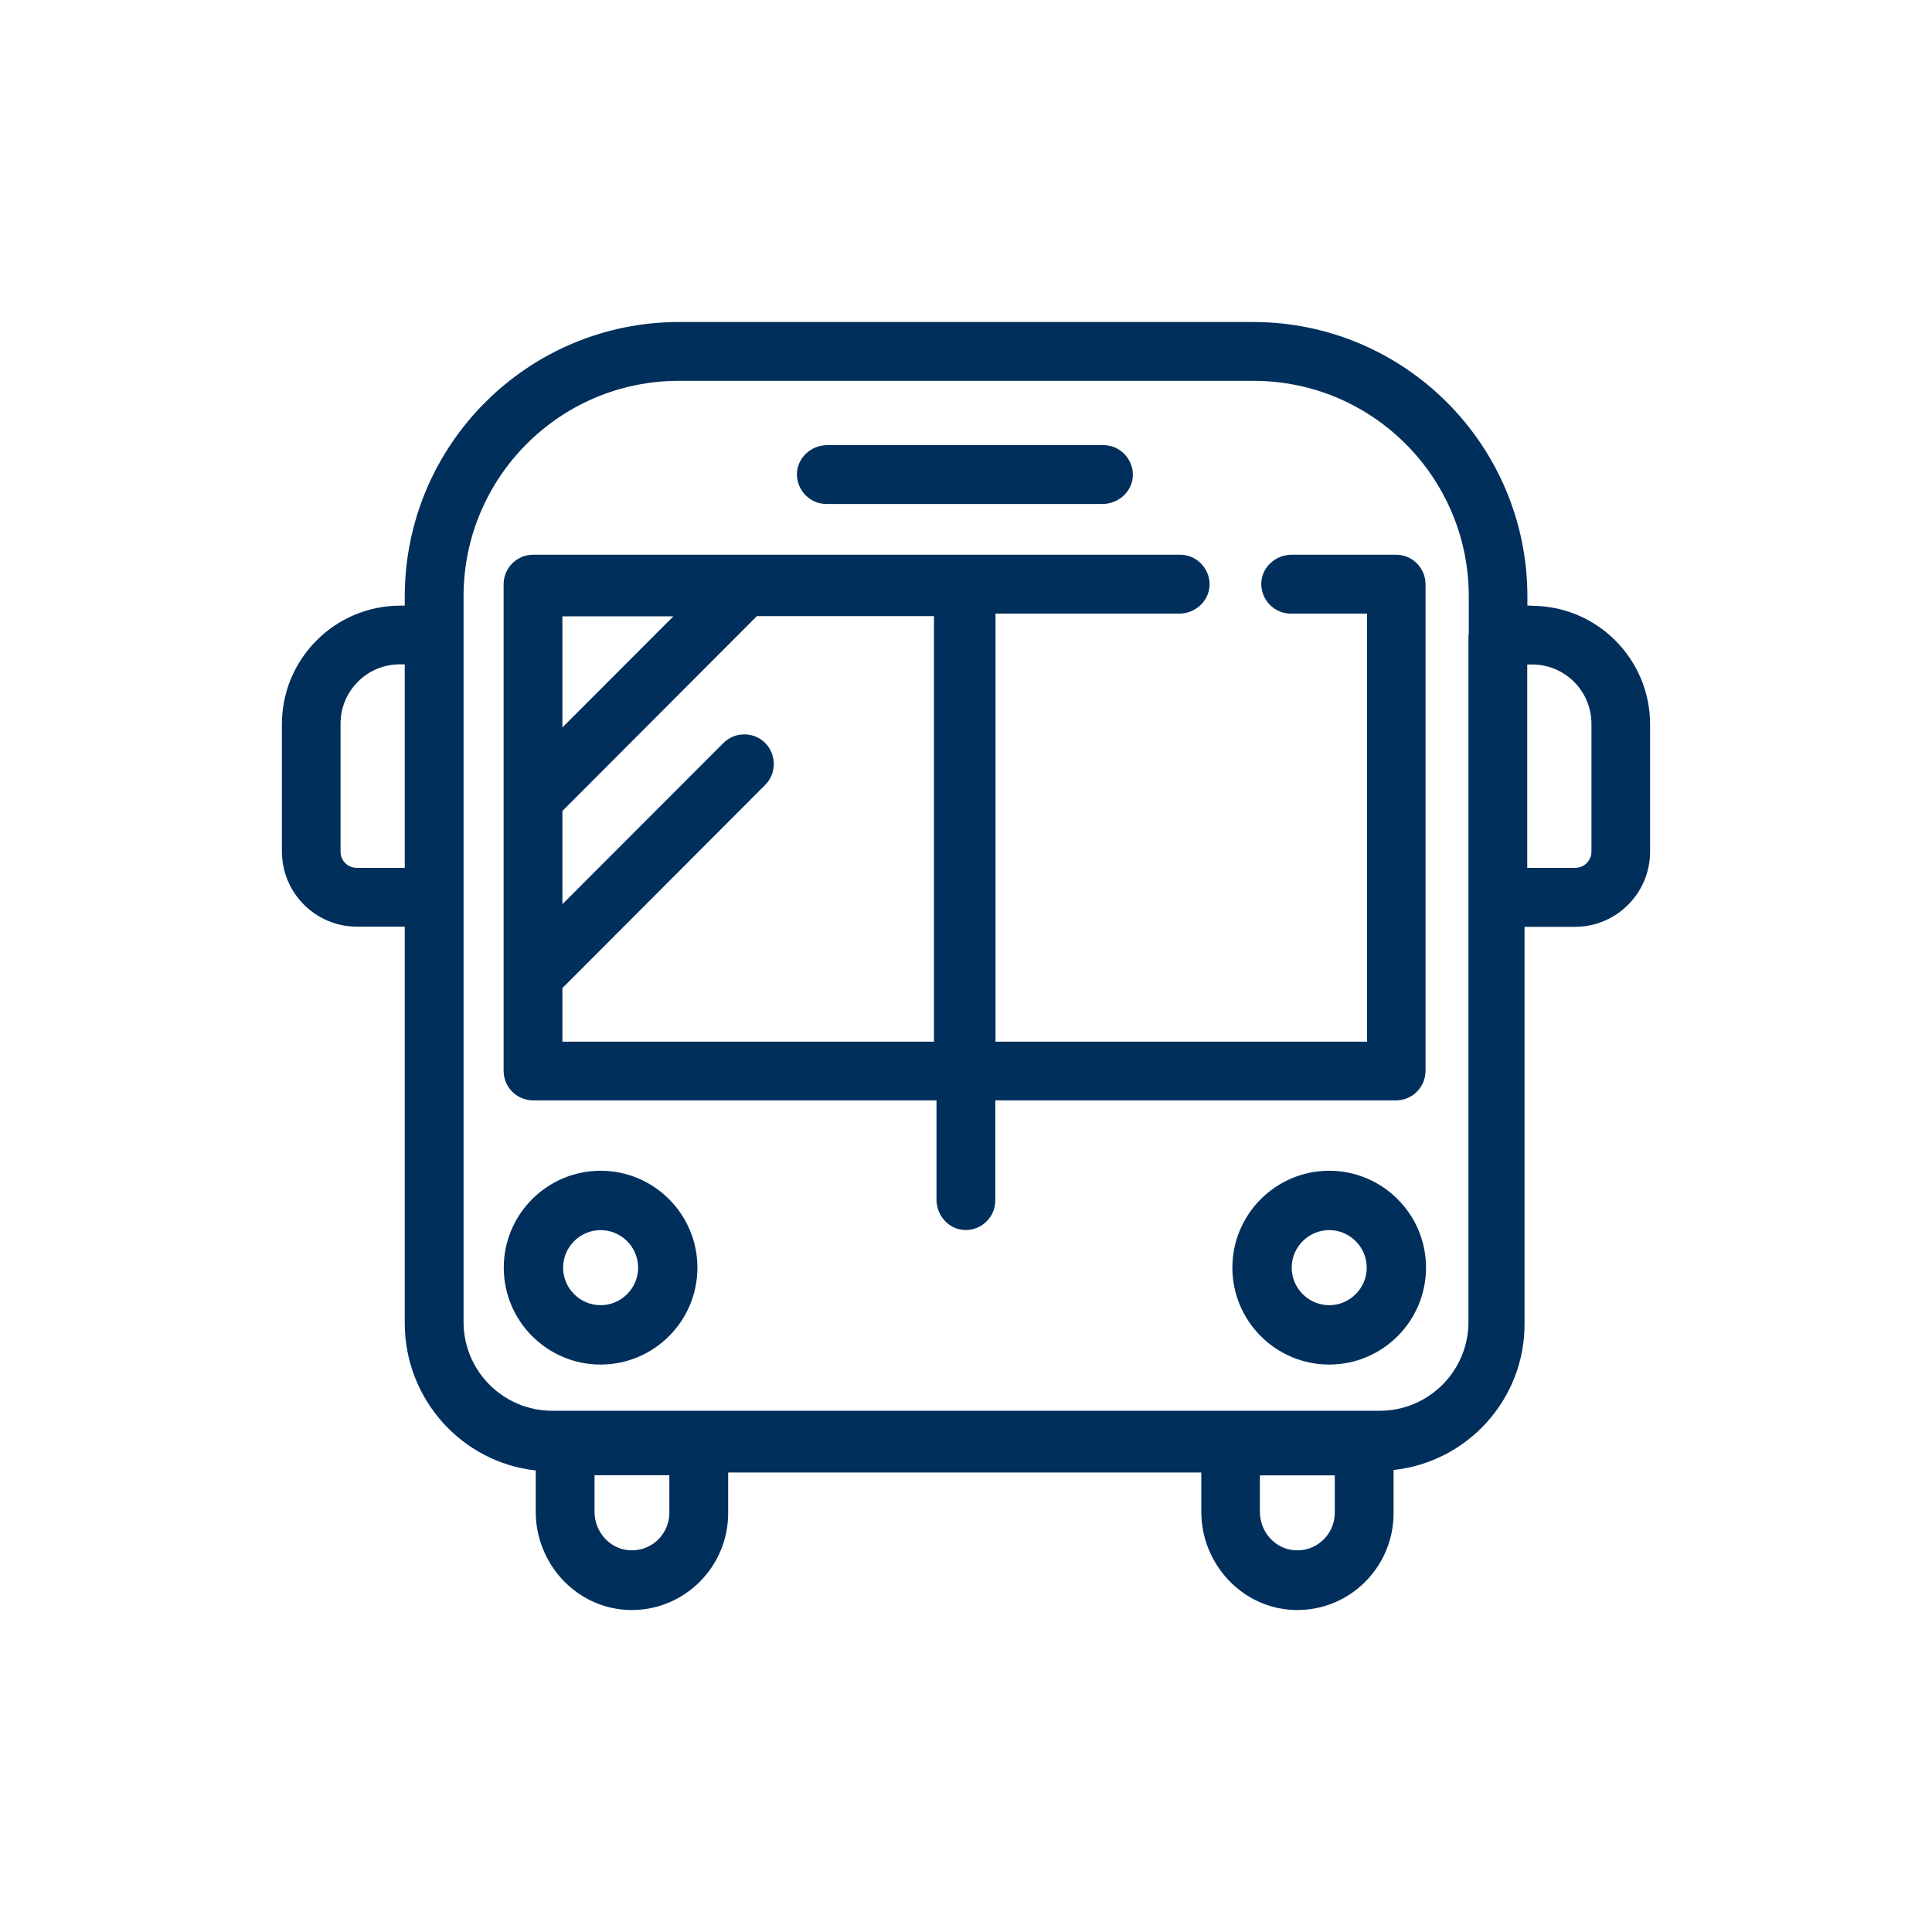 <svg width="48" height="48" viewBox="0 0 48 48" fill="none" xmlns="http://www.w3.org/2000/svg">
<g clip-path="url(#clip0_6019_32019)">
<path d="M34.686 13.782H32.092C31.689 13.782 31.34 14.097 31.336 14.501C31.332 14.904 31.659 15.245 32.067 15.245H33.964V25.88H24.733V15.245H29.296C29.699 15.245 30.047 14.929 30.052 14.526C30.056 14.123 29.728 13.782 29.321 13.782H13.247C12.839 13.782 12.512 14.11 12.512 14.518V26.603C12.512 27.011 12.839 27.338 13.247 27.338H23.267V29.805C23.267 30.188 23.553 30.524 23.931 30.557C24.363 30.595 24.728 30.251 24.728 29.822V27.338H34.682C35.089 27.338 35.417 27.011 35.417 26.603V14.518C35.417 14.11 35.089 13.782 34.682 13.782H34.686ZM13.973 15.312H16.731L13.973 18.073V15.312ZM23.204 25.88H13.973V24.548L19.011 19.501C19.296 19.216 19.296 18.749 19.011 18.459C18.725 18.174 18.259 18.174 17.974 18.459L13.973 22.464V20.148L18.805 15.307H23.204V25.876V25.88ZM27.415 11.059H20.555C20.152 11.059 19.804 11.374 19.8 11.778C19.796 12.181 20.123 12.521 20.53 12.521H27.39C27.793 12.521 28.141 12.206 28.146 11.803C28.15 11.399 27.822 11.059 27.415 11.059ZM14.922 29.087C13.595 29.087 12.516 30.167 12.516 31.494C12.516 32.822 13.595 33.902 14.922 33.902C16.248 33.902 17.327 32.822 17.327 31.494C17.327 30.167 16.248 29.087 14.922 29.087ZM14.922 32.427C14.41 32.427 13.99 32.007 13.99 31.494C13.99 30.982 14.41 30.562 14.922 30.562C15.434 30.562 15.854 30.982 15.854 31.494C15.854 32.007 15.434 32.427 14.922 32.427ZM33.024 29.087C31.697 29.087 30.618 30.167 30.618 31.494C30.618 32.822 31.697 33.902 33.024 33.902C34.35 33.902 35.429 32.822 35.429 31.494C35.429 30.167 34.35 29.087 33.024 29.087ZM33.024 32.427C32.511 32.427 32.092 32.007 32.092 31.494C32.092 30.982 32.511 30.562 33.024 30.562C33.536 30.562 33.956 30.982 33.956 31.494C33.956 32.007 33.536 32.427 33.024 32.427Z" fill="#002F5C"/>
<path d="M38.057 15.047H37.948V14.824C37.948 11.055 34.896 8 31.13 8H16.874C13.108 8 10.056 11.055 10.056 14.824V15.047H9.947C8.322 15.047 7.004 16.367 7.004 17.993V21.153C7.004 22.187 7.84 23.023 8.872 23.023H10.056V32.873C10.056 34.768 11.483 36.336 13.31 36.533V37.559C13.31 38.865 14.338 39.971 15.644 40C16.987 40.029 18.091 38.941 18.091 37.592V36.584H29.846V37.559C29.846 38.865 30.874 39.971 32.18 40C33.523 40.029 34.623 38.941 34.623 37.592V36.521C36.449 36.327 37.877 34.777 37.877 32.898V23.027H39.128C40.16 23.027 40.996 22.191 40.996 21.157V17.997C40.996 16.371 39.678 15.051 38.053 15.051L38.057 15.047ZM10.056 21.561H8.86C8.641 21.561 8.461 21.384 8.461 21.161V17.98C8.461 17.165 9.12 16.505 9.934 16.505H10.056V21.556V21.561ZM16.63 37.584C16.63 38.134 16.156 38.575 15.593 38.512C15.119 38.458 14.771 38.038 14.771 37.559V36.651H16.63V37.584ZM33.162 37.584C33.162 38.134 32.688 38.575 32.125 38.512C31.651 38.458 31.302 38.038 31.302 37.563V36.655H33.162V37.588V37.584ZM36.483 15.761V32.844C36.483 34.062 35.496 35.05 34.279 35.05H13.721C12.504 35.05 11.517 34.062 11.517 32.844V14.816C11.517 11.862 13.91 9.462 16.865 9.462H31.143C34.094 9.462 36.491 11.858 36.491 14.816V15.766L36.483 15.761ZM39.539 21.161C39.539 21.38 39.359 21.561 39.14 21.561H37.944V16.509H38.066C38.88 16.509 39.539 17.169 39.539 17.985V21.166V21.161Z" fill="#002F5C"/>
</g>
<defs>
<clipPath id="clip0_6019_32019">
<rect width="34" height="32" fill="white" transform="translate(7 8)"/>
</clipPath>
</defs>
</svg>
